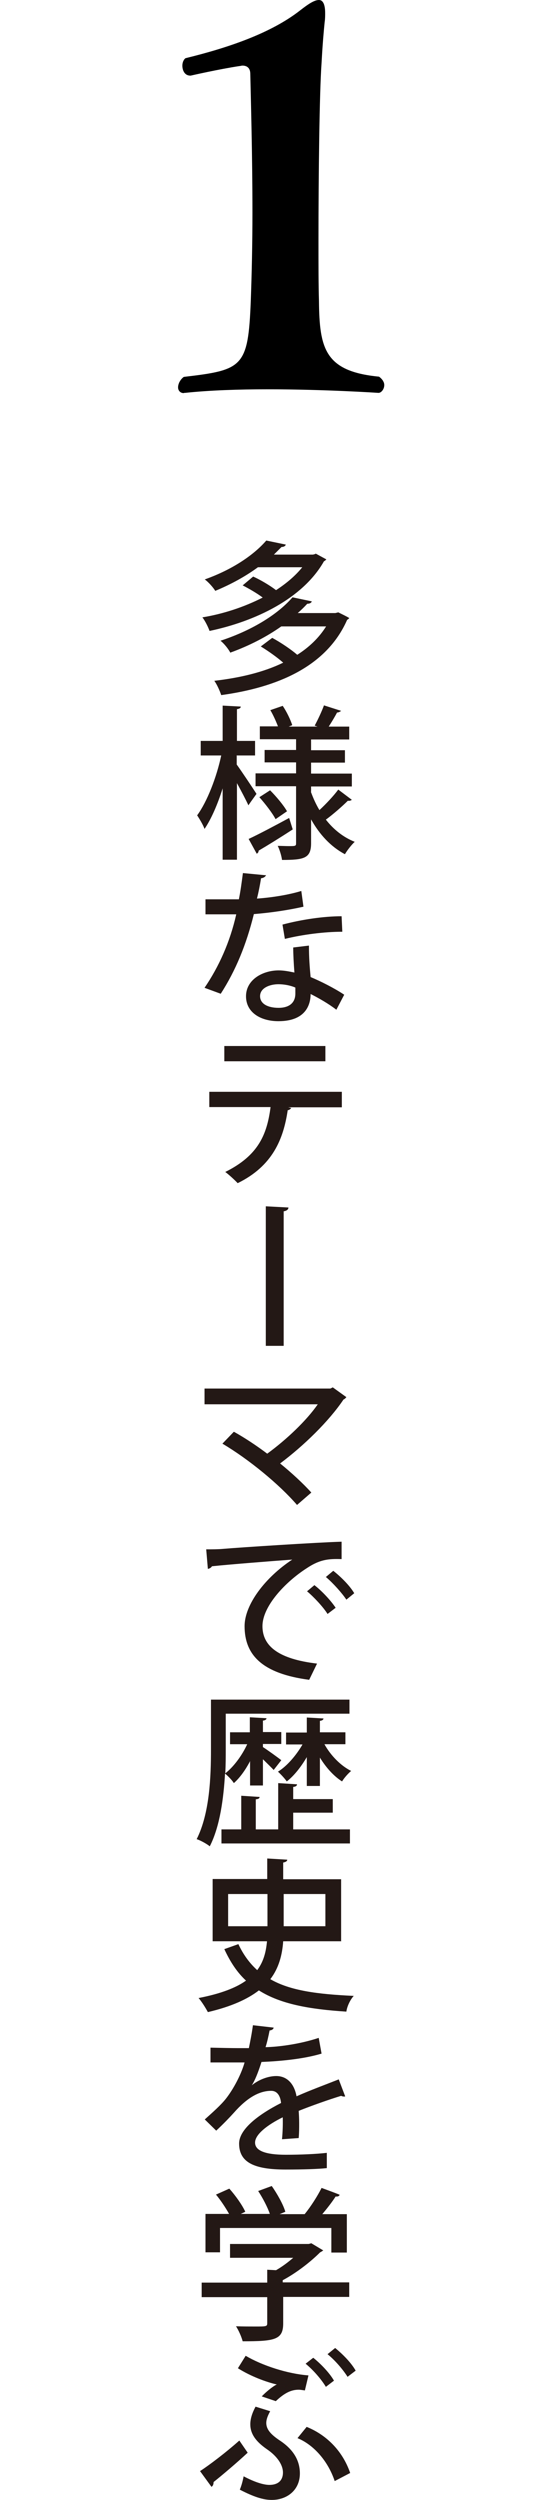 <?xml version="1.0" encoding="UTF-8"?>
<svg id="uuid-ec38bf44-5374-438a-9c56-025f1e7c5c59" data-name="レイヤー 2" xmlns="http://www.w3.org/2000/svg" width="23.24" height="104.8" viewBox="0 0 23.24 104.8">
  <defs>
    <style>
      .uuid-1e4fbc7e-2597-452f-8a05-00984b5e9ecd {
        fill: none;
      }

      .uuid-1e4fbc7e-2597-452f-8a05-00984b5e9ecd, .uuid-2684b20d-8342-40aa-9b85-9704729d7c45, .uuid-2f5a1272-b243-4411-8d35-e9bb42154886 {
        stroke-width: 0px;
      }

      .uuid-2f5a1272-b243-4411-8d35-e9bb42154886 {
        fill: #231815;
      }
    </style>
  </defs>
  <g id="uuid-8389375a-dafe-4496-bfea-1d70e1a9ea4c" data-name="&amp;lt;レイヤー&amp;gt;">
    <g>
      <path class="uuid-2684b20d-8342-40aa-9b85-9704729d7c45" d="m7.71,16.48c-.15,0-.24-.11-.24-.24,0-.15.09-.33.24-.44,2.48-.29,2.7-.4,2.81-3.18.04-1.1.07-2.41.07-3.71,0-2.44-.07-4.83-.09-5.81,0-.24-.13-.35-.33-.35-.04,0-.09.02-.13.02-.86.13-2.04.4-2.04.4h-.02c-.22,0-.33-.2-.33-.42,0-.11.04-.24.13-.31,1.8-.44,3.6-1.05,4.83-2.02.31-.24.57-.42.77-.42.15,0,.26.15.26.55,0,.11,0,.24-.02.37-.04.39-.09.96-.13,1.71-.09,1.25-.13,4.72-.13,7.48,0,.97,0,1.84.02,2.5.02,2,.24,2.96,2.52,3.18.15.11.22.24.22.35,0,.18-.13.33-.24.33,0,0-2.24-.15-4.65-.15-1.21,0-2.44.04-3.47.15h-.04Z"/>
      <g>
        <path class="uuid-2f5a1272-b243-4411-8d35-e9bb42154886" d="m13.23,23.2l.46.25s-.05.06-.1.08c-.89,1.57-2.89,2.52-4.8,2.92-.06-.17-.19-.43-.3-.57.86-.14,1.75-.43,2.53-.83-.24-.18-.57-.37-.84-.51l.44-.37c.31.14.7.37.96.57.43-.28.81-.6,1.1-.96h-1.86c-.49.36-1.09.7-1.79.99-.09-.15-.3-.38-.44-.48,1.21-.43,2.09-1.06,2.58-1.63l.82.17c-.02.06-.08.1-.18.1-.1.1-.21.21-.32.32h1.64l.11-.03Zm.84,2.5l.12-.03c.41.2.43.22.46.24-.01.03-.06.05-.09.08-.87,1.97-2.95,2.83-5.28,3.15-.06-.18-.18-.45-.29-.6,1.04-.12,2.05-.35,2.89-.76-.26-.23-.63-.49-.94-.68l.48-.36c.35.19.77.47,1.05.71.5-.32.91-.71,1.21-1.19h-1.88c-.58.41-1.29.79-2.14,1.1-.08-.16-.27-.39-.41-.5,1.43-.47,2.46-1.17,3.02-1.82l.81.17c-.02.06-.08.1-.19.1-.12.13-.25.26-.4.39h1.58Z"/>
        <path class="uuid-2f5a1272-b243-4411-8d35-e9bb42154886" d="m9.93,31.66v.39c.19.26.71,1.04.83,1.23-.09.13-.19.26-.34.48-.1-.22-.3-.6-.48-.93v3.21h-.6v-2.99c-.21.67-.48,1.29-.76,1.7-.06-.17-.21-.42-.31-.57.42-.57.82-1.61,1.01-2.51h-.86v-.61h.92v-1.48l.76.04c0,.06-.05.09-.16.11v1.33h.76v.61h-.76Zm.5,3.51c.43-.2,1.07-.54,1.7-.88l.15.48c-.52.34-1.07.68-1.43.89,0,.06-.03.1-.08.13l-.34-.62Zm2.61-1.98c.1.27.21.52.36.77.27-.25.6-.6.79-.86l.57.43s-.06.04-.1.04c-.02,0-.05,0-.07,0-.23.23-.63.58-.92.79.32.41.73.74,1.21.93-.13.12-.32.36-.41.52-.59-.31-1.07-.83-1.42-1.46v1c0,.63-.29.7-1.22.7-.02-.17-.1-.43-.18-.59.16,0,.33.01.46.01.28,0,.31,0,.31-.12v-2.39h-1.7v-.54h1.7v-.46h-1.32v-.52h1.32v-.45h-1.52v-.54h.76c-.08-.21-.2-.48-.32-.68l.52-.18c.17.25.33.59.4.81l-.15.06h1.21l-.12-.04c.13-.24.3-.6.39-.85l.72.23s-.08.07-.17.07c-.09.17-.22.39-.35.59h.86v.54h-1.6v.45h1.42v.52h-1.42v.46h1.71v.54h-1.71v.23Zm-1.48,1.15c-.13-.25-.43-.64-.68-.92l.45-.29c.26.26.57.63.71.88l-.48.33Z"/>
        <path class="uuid-2f5a1272-b243-4411-8d35-e9bb42154886" d="m11.16,36.68c-.02.07-.09.12-.21.14-.04.27-.11.61-.17.85.58-.04,1.31-.15,1.86-.32l.09.66c-.62.14-1.34.25-2.08.31-.32,1.29-.76,2.36-1.39,3.34l-.68-.25c.6-.88,1.07-1.92,1.33-3.08-.14,0-.32,0-.48,0h-.81v-.63h.79c.21,0,.43,0,.61,0,.07-.34.12-.72.17-1.1l.94.09Zm1.8,2.98c0,.48.03.87.07,1.3.41.17.99.46,1.41.74l-.33.63c-.32-.25-.76-.5-1.08-.66,0,.38-.15,1.14-1.35,1.14-.75,0-1.37-.37-1.36-1.06s.71-1.07,1.37-1.07c.21,0,.42.04.66.09-.03-.39-.05-.78-.05-1.05l.66-.08Zm-.57,1.74c-.23-.1-.5-.14-.71-.14-.37,0-.77.16-.77.5,0,.32.32.49.78.49.39,0,.7-.17.7-.6v-.25Zm1.97-2.34c-.76,0-1.68.12-2.41.3l-.1-.6c.79-.21,1.72-.35,2.48-.35l.03.65Z"/>
        <path class="uuid-2f5a1272-b243-4411-8d35-e9bb42154886" d="m14.34,46.42h-2.25l.13.03s-.07.09-.15.09c-.18,1.21-.63,2.34-2.1,3.06-.11-.12-.37-.36-.52-.47,1.39-.69,1.75-1.57,1.9-2.72h-2.57v-.64h5.56v.64Zm-.69-1.93h-4.24v-.64h4.24v.64Z"/>
        <path class="uuid-2f5a1272-b243-4411-8d35-e9bb42154886" d="m11.15,50.57l.95.05c0,.08-.07.14-.2.16v5.64h-.75v-5.86Z"/>
        <path class="uuid-2f5a1272-b243-4411-8d35-e9bb42154886" d="m14.53,58.57s-.06.08-.12.1c-.61.91-1.67,1.94-2.66,2.68.46.37.99.86,1.31,1.22l-.6.52c-.74-.86-2.03-1.92-3.13-2.57l.48-.5c.45.25.95.58,1.4.92.82-.6,1.65-1.39,2.12-2.07h-4.75v-.66h5.28l.1-.05.57.41Z"/>
        <path class="uuid-2f5a1272-b243-4411-8d35-e9bb42154886" d="m8.66,64.95c.21,0,.5,0,.7-.02.7-.06,3.93-.27,4.97-.3v.73c-.56-.02-.92.02-1.46.38-.89.57-1.86,1.59-1.86,2.43s.68,1.38,2.29,1.57l-.33.68c-1.97-.26-2.71-1.04-2.71-2.25,0-.9.86-2.04,2-2.79-.81.06-2.61.2-3.37.28-.02.05-.1.1-.17.11l-.07-.82Zm4.54,1.51c.31.24.69.65.88.94l-.34.26c-.17-.28-.59-.73-.86-.95l.31-.26Zm.78-.61c.32.25.7.63.88.94l-.33.27c-.17-.26-.56-.7-.86-.95l.31-.26Z"/>
        <path class="uuid-2f5a1272-b243-4411-8d35-e9bb42154886" d="m10.48,73.85c-.19.36-.43.69-.67.9-.08-.13-.25-.3-.37-.4-.06,1.03-.21,2.21-.64,3.05-.12-.1-.39-.25-.55-.3.55-1.09.6-2.64.6-3.75v-2.1h5.81v.59h-5.19v1.51c0,.3,0,.63-.02.99.34-.26.7-.74.92-1.22h-.72v-.5h.83v-.63l.7.04c0,.05-.05.09-.15.1v.48h.77v.5h-.77v.13c.19.12.66.46.77.55l-.32.41c-.09-.1-.28-.28-.45-.45v1.1h-.54v-1.03Zm1.83,2.84h2.37v.59h-5.39v-.59h.83v-1.41l.77.05c0,.06-.05.09-.16.1v1.26h.94v-1.94l.79.05c0,.06-.05.1-.16.11v.51h1.66v.57h-1.66v.7Zm.56-1.81v-1.22c-.24.41-.54.79-.84,1.02-.09-.13-.26-.31-.37-.41.38-.23.77-.69,1.03-1.14h-.69v-.5h.87v-.63l.7.04c0,.05-.05.09-.15.1v.48h1.07v.5h-.88c.26.47.68.9,1.12,1.12-.12.1-.3.3-.38.44-.35-.22-.68-.59-.93-1v1.19h-.55Z"/>
        <path class="uuid-2f5a1272-b243-4411-8d35-e9bb42154886" d="m14.32,81.38h-2.44c-.04.57-.18,1.12-.54,1.59.83.48,1.97.63,3.5.7-.14.15-.28.43-.31.66-1.57-.1-2.77-.32-3.67-.89-.48.37-1.16.68-2.14.91-.08-.15-.25-.43-.39-.59.93-.18,1.57-.43,1.99-.73-.37-.34-.66-.78-.91-1.32l.59-.21c.21.45.48.81.79,1.09.27-.36.37-.77.41-1.21h-2.28v-2.61h2.29v-.86l.84.05c0,.06-.06.1-.17.12v.7h2.43v2.61Zm-4.75-1.98v1.35h1.65v-1.35h-1.65Zm4.08,0h-1.75v1.35h1.75v-1.35Z"/>
        <path class="uuid-2f5a1272-b243-4411-8d35-e9bb42154886" d="m14.47,87.89s-.03,0-.04,0c-.04,0-.08-.01-.12-.03-.52.16-1.23.41-1.78.63.01.15.02.32.02.52s0,.39-.02.62l-.7.05c.03-.3.04-.68.03-.92-.65.32-1.16.72-1.16,1.06s.43.51,1.29.51c.63,0,1.28-.03,1.72-.08v.64c-.38.04-.98.06-1.73.06-1.32,0-1.95-.3-1.95-1.09,0-.58.76-1.19,1.76-1.7-.03-.31-.17-.51-.41-.51-.48,0-.99.26-1.57.92-.18.2-.44.47-.74.75l-.48-.47c.32-.29.69-.61.91-.9.3-.39.62-.99.76-1.49h-.32c-.28,0-.77,0-1.11,0v-.62c.41.01.9.02,1.19.02h.42c.06-.3.12-.59.17-.96l.87.1c-.01.07-.08.11-.17.12-.05.25-.1.48-.17.7.51-.01,1.42-.12,2.23-.39l.12.66c-.76.23-1.76.32-2.52.35-.14.44-.28.79-.41.98h0c.28-.23.68-.39,1.03-.39.43,0,.75.3.85.85.56-.25,1.24-.5,1.77-.71l.27.71Z"/>
        <path class="uuid-2f5a1272-b243-4411-8d35-e9bb42154886" d="m14.65,95.68v.61h-2.77v1.11c0,.69-.36.75-1.7.75-.05-.19-.17-.46-.28-.63.3.01.59.01.81.01.46,0,.5,0,.5-.14v-1.09h-2.75v-.61h2.75v-.54l.37.02c.26-.15.5-.33.72-.52h-2.65v-.58h3.3l.11-.03.5.3s-.08.06-.13.08c-.38.38-.97.85-1.57,1.17v.09h2.77Zm-5.42-2.29v1.03h-.61v-1.61h.99c-.14-.25-.35-.57-.55-.81l.56-.25c.26.29.55.7.67.97l-.19.09h1.22c-.1-.29-.3-.67-.49-.96l.57-.21c.23.33.48.77.57,1.08l-.24.1h1.05c.26-.32.54-.76.71-1.1.68.25.72.27.76.29-.03.06-.08.08-.17.07-.14.22-.35.49-.56.74h1.03v1.61h-.65v-1.03h-4.68Z"/>
        <path class="uuid-2f5a1272-b243-4411-8d35-e9bb42154886" d="m8.38,103.6c.4-.26,1.1-.79,1.66-1.29l.35.51c-.45.42-1.09.96-1.43,1.23,0,.1-.03.17-.09.2l-.48-.66Zm1.93-4.84c.68.4,1.73.75,2.63.82l-.15.63c-.09-.01-.18-.03-.26-.03-.31,0-.59.13-.96.48l-.59-.2c.17-.18.46-.42.63-.5-.44-.1-1.09-.34-1.63-.68l.33-.53Zm1.02,2.33c-.1.18-.16.34-.16.48,0,.26.17.48.6.76.53.36.81.81.81,1.36,0,.7-.54,1.11-1.18,1.11-.36,0-.76-.13-1.34-.43.07-.17.12-.35.16-.56.53.28.88.36,1.08.36.38,0,.57-.2.57-.52,0-.3-.22-.67-.68-.98-.46-.32-.69-.64-.69-1.04,0-.22.07-.46.22-.74l.61.19Zm1.54.65c.79.32,1.49.97,1.82,1.93l-.65.34c-.28-.84-.88-1.52-1.56-1.8l.39-.48Zm.27-2.9c.34.27.7.66.87.96l-.34.26c-.18-.3-.51-.69-.85-.97l.32-.25Zm.92-.41c.34.28.68.63.86.95l-.34.26c-.19-.3-.51-.68-.84-.95l.32-.26Z"/>
      </g>
      <rect class="uuid-1e4fbc7e-2597-452f-8a05-00984b5e9ecd" y="7.44" width="23.24" height="12.15"/>
    </g>
  </g>
</svg>